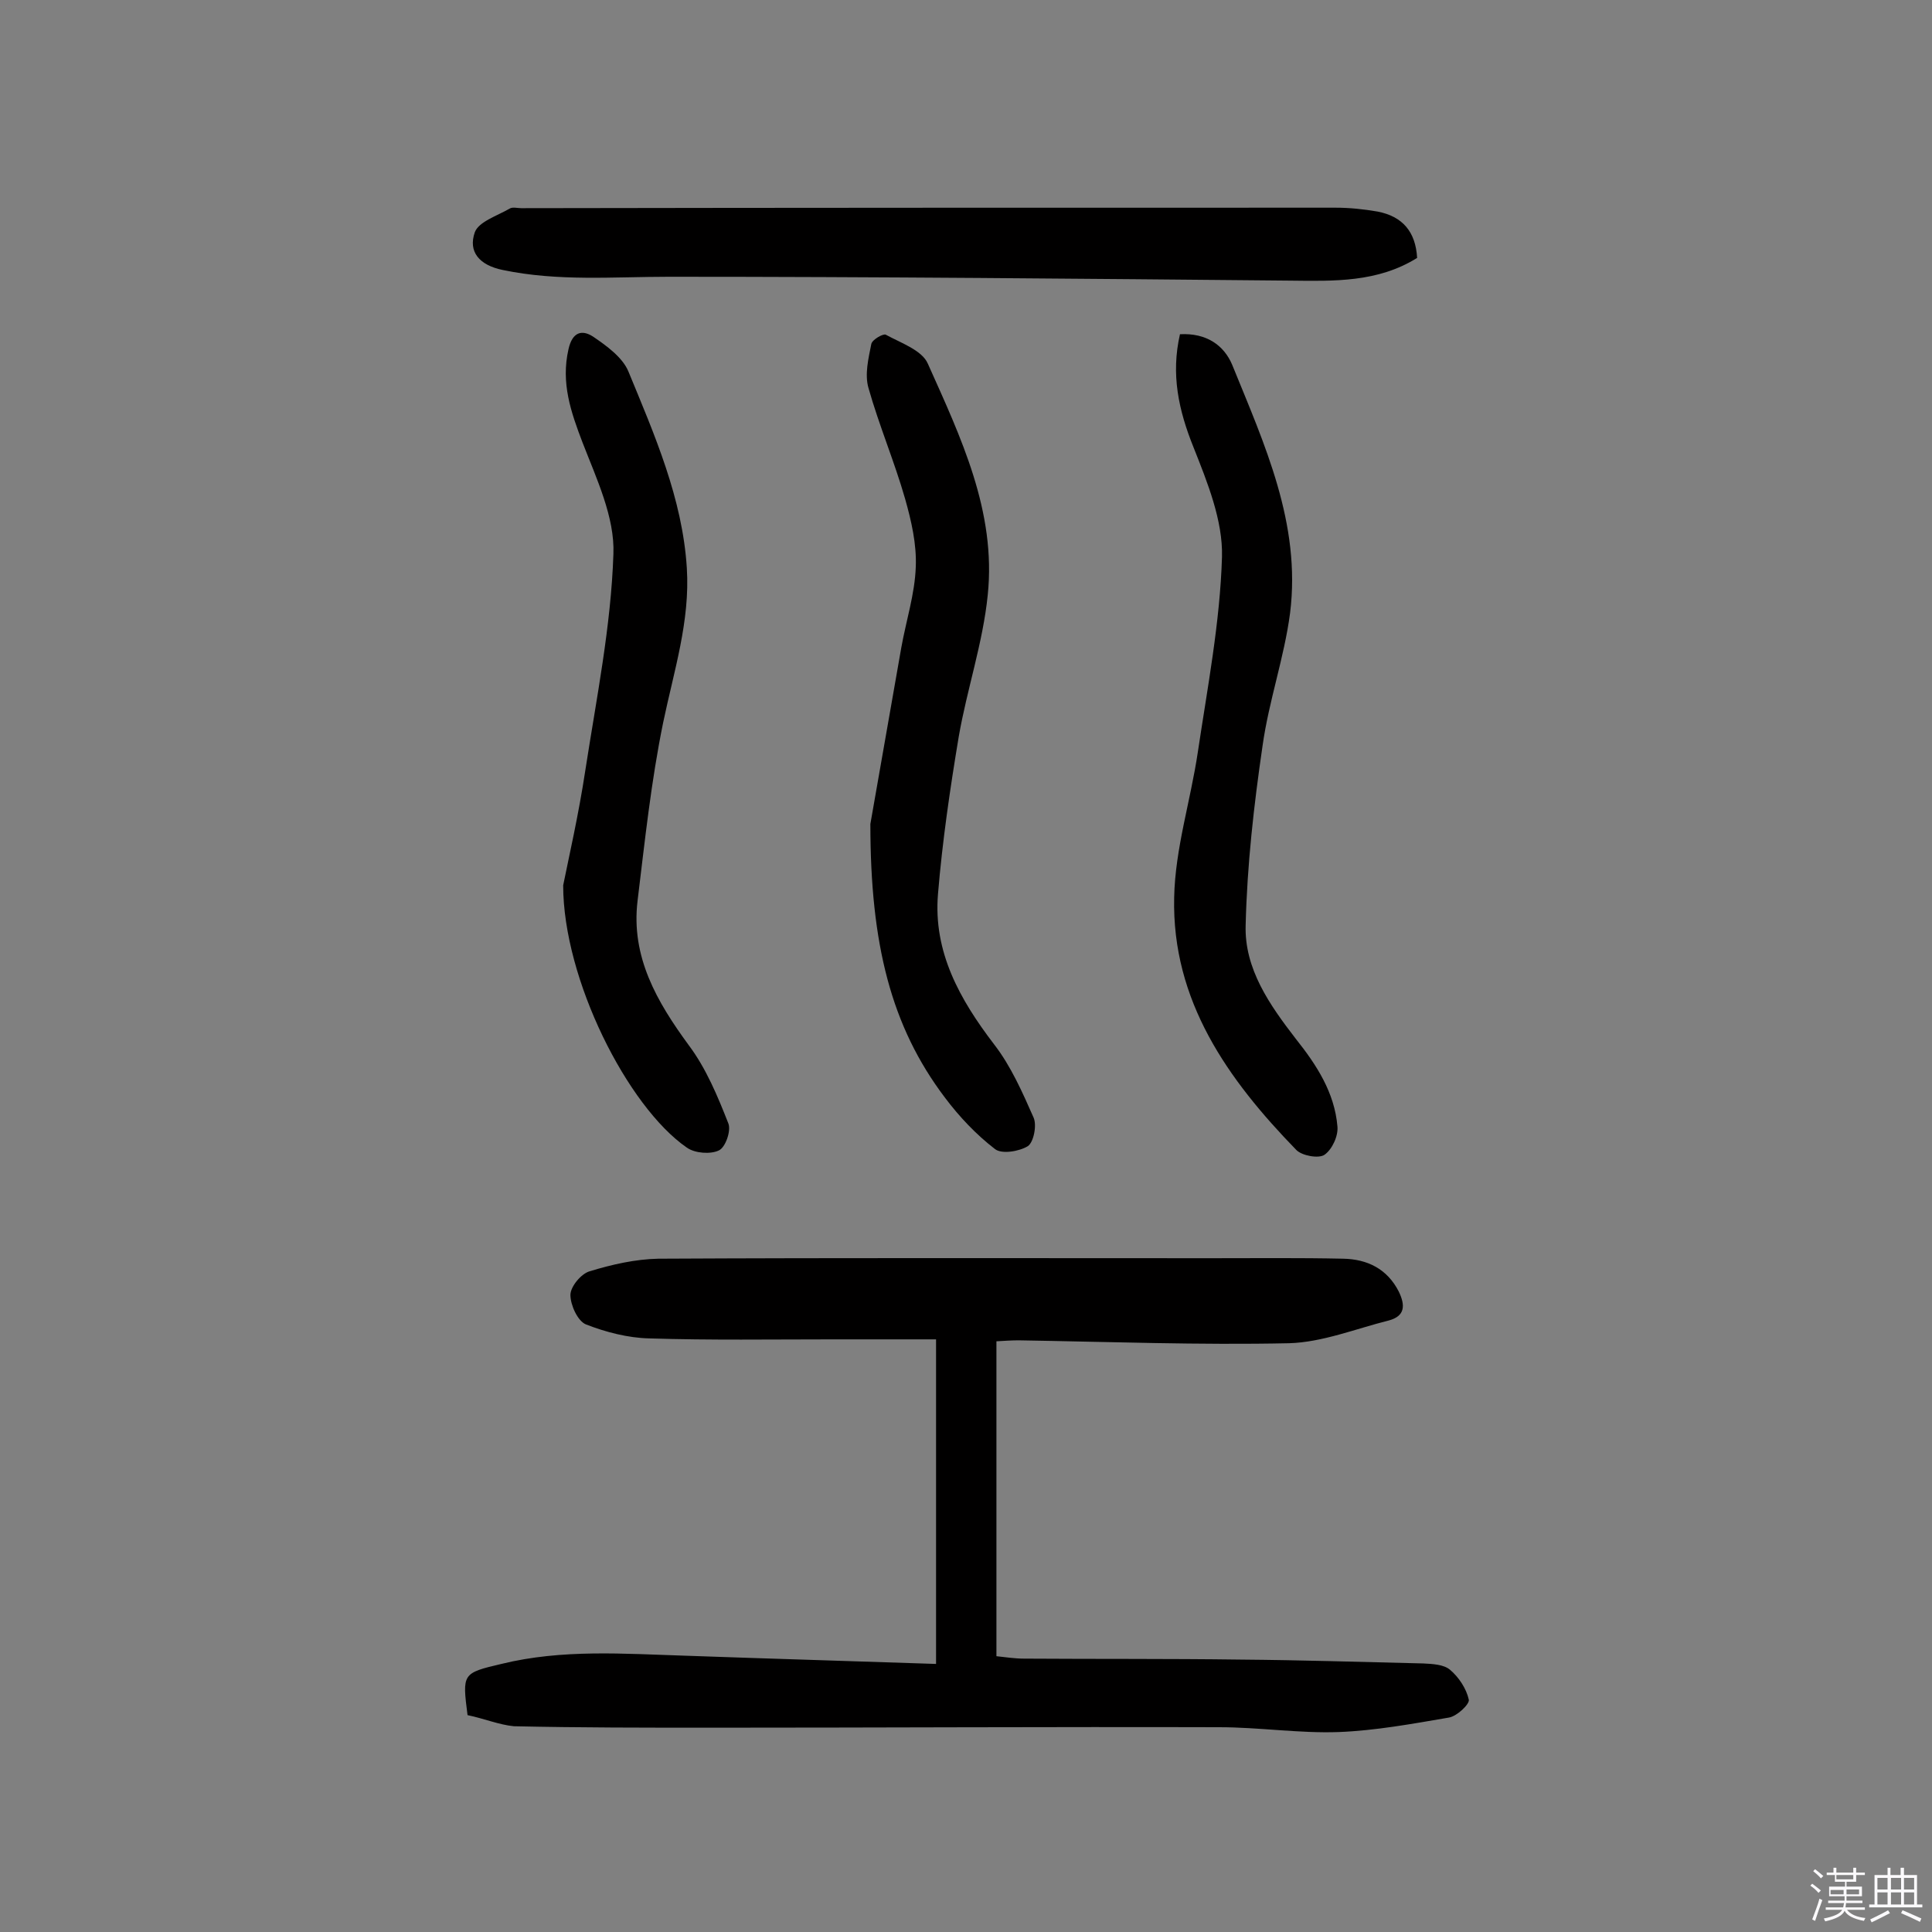 <svg enable-background="new 0 0 400 400" viewBox="0 0 400 400" xmlns="http://www.w3.org/2000/svg"><rect x="0" y="0" width="400" height="400" fill="#808080" stroke="none"/><path d="m374.8 390.4.4-.4c.7.5 1.3 1 1.8 1.4l-.5.5c-.5-.6-1.1-1.1-1.7-1.5zm1 7.3-.6-.3c.5-1.4 1.1-2.8 1.5-4.3.2.1.4.2.6.3-.5 1.3-1 2.8-1.5 4.3zm-.4-10.3.4-.4c.4.3 1 .8 1.7 1.4l-.5.5c-.4-.5-1-1-1.6-1.5zm2.5.3h1.7v-1h.6v1h3.5v-1h.6v1h1.8v.5h-1.8v1.4h-2v1h3.2v2h-3.2v.9h3.3v.5h-3.4c0 .3-.1.6-.1.9h4v.5h-3.7c.7.9 1.9 1.5 3.8 1.7-.1.2-.2.4-.3.6-2.1-.4-3.5-1.1-4-2.1-.4 1-1.8 1.7-4 2.2-.1-.2-.2-.4-.3-.6 2.1-.4 3.4-1 3.8-1.8h-3.4v-.5h3.6c.1-.3.1-.6.2-.9h-3.3v-.5h3.4c0-.3 0-.6 0-.9h-3.2v-2h3.3v-1h-2.1v-1.4h-1.7v-.5zm1.1 3.5v1h2.7c0-.3 0-.4 0-.4 0-.1 0-.2 0-.2 0-.1 0-.2 0-.3h-2.7zm1.2-3v.9h3.5v-.9zm4.7 3h-2.6v.6.4h2.6z" fill="#fbfafc"/><path d="m393.6 386.7h.6v1.5h2.7v6.1h1.1v.6h-11v-.6h1.1v-6.1h2.7v-1.5h.6v1.5h2.1v-1.5zm-2.7 8.8.4.6c-1.2.6-2.5 1.3-3.8 1.9-.1-.2-.2-.4-.3-.6 1.2-.6 2.5-1.2 3.7-1.9zm-2.2-6.7v2.4h2.1v-2.4zm0 3v2.5h2.1v-2.5zm2.8-3v2.4h2.1v-2.4zm0 3v2.5h2.1v-2.5zm6 6.1c-1.4-.7-2.7-1.3-3.9-1.8l.3-.6c1.5.6 2.7 1.2 3.9 1.7zm-1.2-9.1h-2.1v2.4h2.1zm-2.1 3v2.5h2.1v-2.5z" fill="#fbfafc"/><g fill="#010000"><path d="m96.8 355.1c-1.1-8.6-1.1-8.7 7-10.6 12.6-3.1 25.4-2.1 38.2-1.7 17 .6 33.9 1.1 51.8 1.7 0-22.8 0-44.6 0-67.2-6.9 0-14.2 0-21.4 0-12.7 0-25.3.2-38-.2-4.4-.1-9-1.3-13.1-2.9-1.7-.7-3.2-4-3.2-6.1 0-1.7 2.2-4.4 4-4.9 4.6-1.4 9.4-2.5 14.2-2.6 38.2-.2 76.3-.1 114.5-.1 9.1 0 18.2-.1 27.3.1 5 .1 9.1 2.1 11.5 6.8 1.4 2.9 1.3 5.1-2.1 6-6.8 1.7-13.7 4.5-20.6 4.7-18.6.4-37.3-.3-56-.6-1.4 0-2.9.1-4.6.2v65.2c1.9.2 3.8.5 5.7.5 14.9.1 29.9 0 44.8.2 12.6.1 25.3.5 37.9.8 1.9.1 4.2.2 5.5 1.3 1.8 1.5 3.4 3.9 3.9 6.2.2.9-2.4 3.4-4.1 3.7-7.6 1.3-15.2 2.7-22.8 3-8.2.3-16.5-1-24.8-1-35.1-.1-70.2.1-105.2.1-13.6 0-27.2 0-40.8-.3-3.1-.3-6.2-1.6-9.6-2.3z"/><path d="m293.4 53.4c-8.2 5.1-17.2 4.8-26.3 4.7-42.9-.4-85.7-.8-128.6-.8-11.5 0-22.9 1-34.4-1.4-4.9-1-7.2-3.8-5.8-7.8.8-2.2 4.6-3.4 7.2-4.9.6-.4 1.6-.1 2.4-.1 56.2-.1 112.4-.1 168.6-.1 2.9 0 5.8.3 8.7.8 5.2 1 7.9 4.2 8.2 9.6z"/><path d="m180.2 170.6c1.4-7.9 3.9-22.2 6.4-36.5 1-5.6 2.8-11.1 3-16.7.2-4.7-.9-9.5-2.2-14.1-2.2-7.7-5.4-15.2-7.6-23-.8-2.8 0-6.1.6-9.1.2-.9 2.5-2.2 3-1.9 3.1 1.7 7.5 3.2 8.7 6 6.8 15.2 14.2 30.6 12.4 47.9-1 9.9-4.3 19.5-6 29.3-1.8 10.8-3.4 21.7-4.3 32.6-1 12 4.5 21.8 11.6 31.1 3.5 4.5 5.9 10 8.2 15.2.7 1.6 0 5.1-1.2 5.9-1.8 1.1-5.4 1.7-6.8.6-3.9-3-7.4-6.7-10.4-10.7-11.1-14.7-15.4-31.7-15.4-56.6z"/><path d="m116.6 183.3c1.1-5.5 3.2-14.6 4.6-23.9 2.3-14.9 5.3-29.7 5.8-44.7.3-7.6-3.5-15.6-6.4-23.1-2.4-6.3-4.5-12.3-2.9-19.3.8-3.6 2.8-4.1 5.1-2.6 2.8 1.9 6.1 4.3 7.3 7.2 5.4 13.1 11.2 26.3 12.1 40.7.7 11-2.7 21.4-4.9 32-2.5 12.2-3.8 24.6-5.3 36.9-1.4 11.6 4 20.9 10.6 29.9 3.6 4.8 6 10.6 8.2 16.2.6 1.5-.6 5-2 5.6-1.7.8-4.9.6-6.6-.6-12.3-8.5-25.6-34.9-25.6-54.3z"/><path d="m244.3 69.2c5.5-.3 9.1 2.3 10.8 6.3 6.7 16.5 14.3 32.9 12 51.4-1.2 9.2-4.4 18.2-5.7 27.5-1.8 12.3-3.2 24.7-3.5 37.1-.3 9.1 5 16.6 10.4 23.6 4.3 5.4 8 11.1 8.6 18.1.2 2-1.1 4.8-2.7 5.9-1.2.8-4.6.2-5.8-1-14.2-14.6-25.8-30.9-25.3-52.3.2-10.1 3.4-20 4.9-30.1 2-13.4 4.6-26.9 5-40.4.2-7.5-3-15.4-5.9-22.7-3.1-7.7-4.7-15.1-2.8-23.4z"/></g></svg>